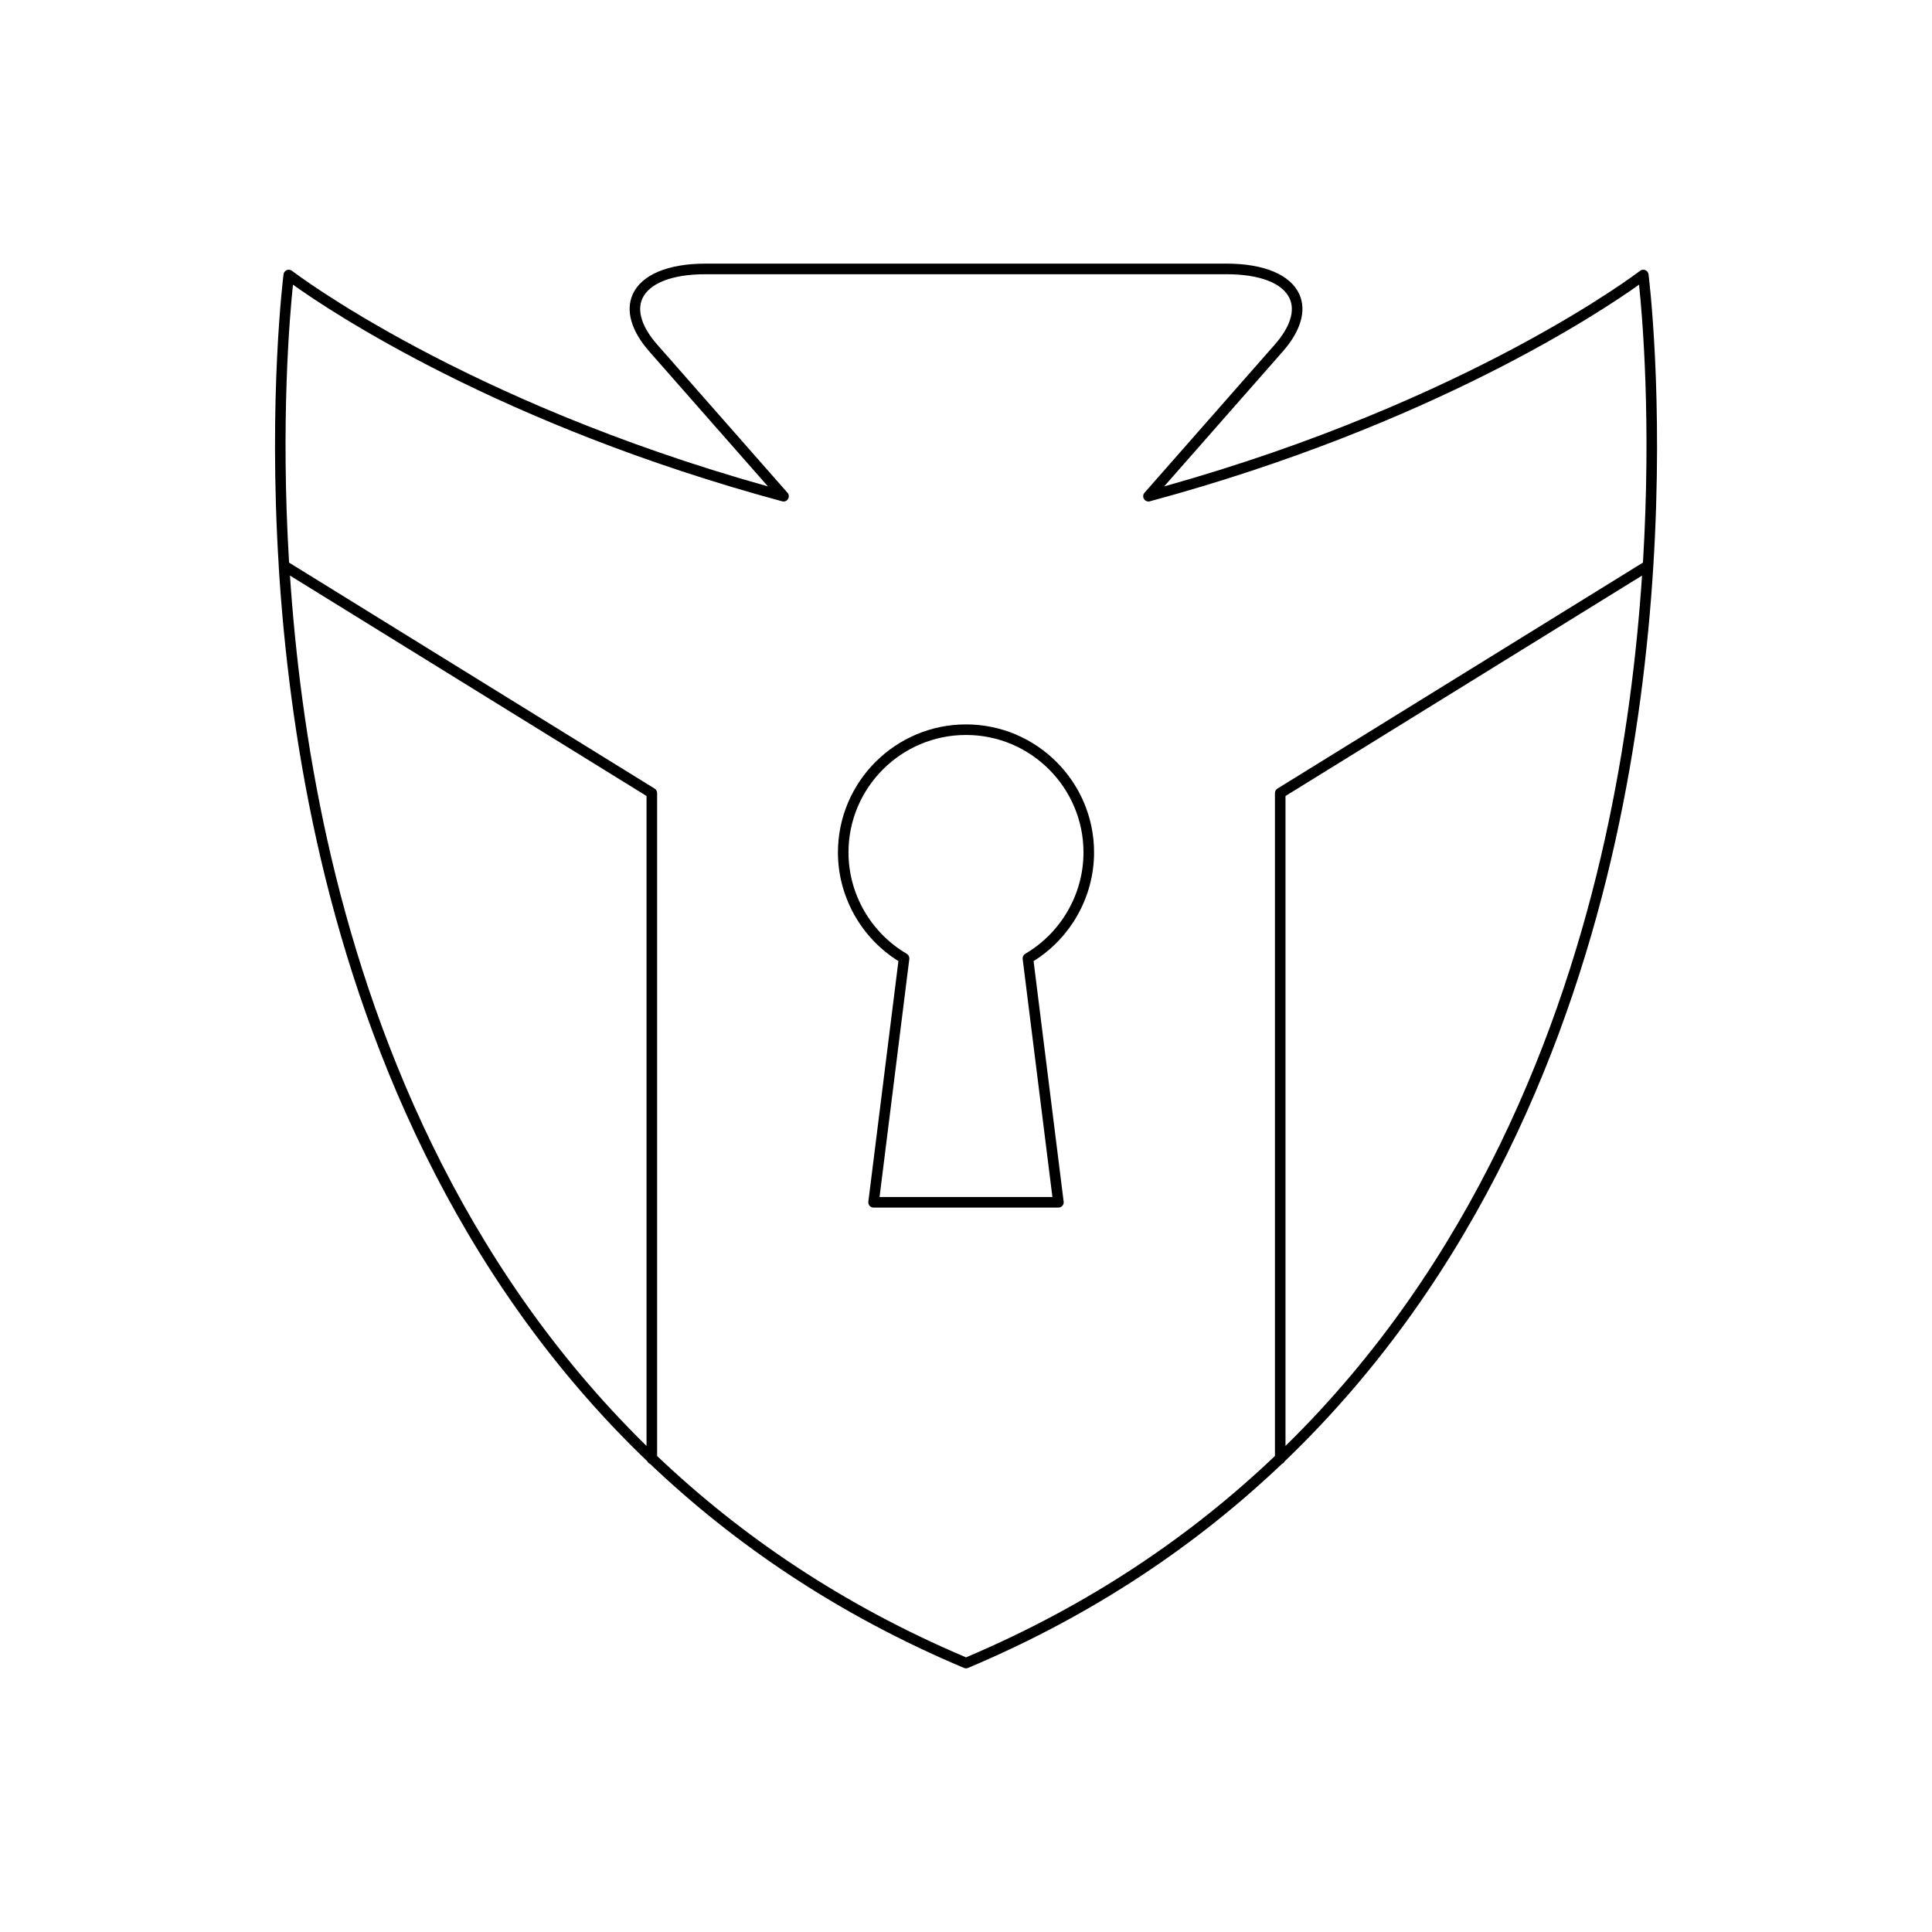 <?xml version="1.0" encoding="UTF-8"?>
<!-- Uploaded to: SVG Repo, www.svgrepo.com, Generator: SVG Repo Mixer Tools -->
<svg fill="#000000" width="800px" height="800px" version="1.1" viewBox="144 144 512 512" xmlns="http://www.w3.org/2000/svg">
 <g>
  <path d="m217.87 294.22c1.363 21.828 4.312 46.754 10.09 72.781 11.434 51.504 35.875 114.71 87.598 164.27 0.148 0.324 0.375 0.539 0.711 0.672 22.316 21.227 49.637 39.934 83.188 54.07 0.176 0.074 0.359 0.109 0.547 0.109s0.367-0.035 0.543-0.109c33.547-14.137 60.871-32.844 83.184-54.066 0.34-0.133 0.566-0.348 0.719-0.68 51.719-49.559 76.156-112.76 87.594-164.27 5.777-26.027 8.73-50.953 10.09-72.781 0.012-0.039 0-0.07 0.008-0.109 2.809-45.137-1.207-76.949-1.266-77.418-0.066-0.496-0.395-0.922-0.855-1.113-0.469-0.188-0.996-0.117-1.391 0.191-0.449 0.348-44.895 34.379-126.12 57.137l31.434-35.75c4.793-5.449 6.352-10.844 4.387-15.188-2.332-5.148-9.355-8.105-19.273-8.105h-138.1c-9.918 0-16.941 2.953-19.27 8.105-1.965 4.344-0.406 9.734 4.387 15.188l31.434 35.75c-81.184-22.742-125.68-56.789-126.12-57.137-0.395-0.305-0.926-0.379-1.391-0.188-0.461 0.188-0.789 0.613-0.855 1.109-0.062 0.469-4.074 32.285-1.266 77.418 0.004 0.039-0.004 0.07 0.004 0.109zm97.469 232.97c-49.766-48.773-73.441-110.39-84.629-160.71-5.543-24.941-8.445-48.82-9.867-69.949l94.496 58.414zm253.97-160.79c-11.176 50.355-34.855 112-84.641 160.79v-172.24l94.492-58.418c-1.418 21.105-4.32 44.953-9.852 69.871zm-347.67-146.96c9.695 6.938 54.75 37.172 129.64 57.418 0.617 0.16 1.234-0.086 1.555-0.609 0.324-0.523 0.27-1.203-0.141-1.664l-34.527-39.266c-4.023-4.574-5.422-8.902-3.938-12.184 1.863-4.109 7.957-6.461 16.727-6.461h138.1c8.77 0 14.863 2.352 16.719 6.457 1.484 3.281 0.086 7.609-3.938 12.184l-34.527 39.266c-0.41 0.465-0.465 1.141-0.141 1.664 0.324 0.523 0.945 0.77 1.555 0.609 74.891-20.25 119.95-50.48 129.64-57.418 0.855 8.094 3.305 36.172 1.035 73.656l-96.863 59.891c-0.414 0.254-0.664 0.707-0.664 1.188v175.68c-21.984 20.934-48.875 39.391-81.863 53.367-32.988-13.977-59.879-32.434-81.863-53.363v-175.68c0-0.484-0.25-0.934-0.664-1.188l-96.871-59.887c-2.269-37.48 0.176-65.562 1.031-73.656z"/>
  <path d="m382.09 398.7-7.969 63.75c-0.051 0.398 0.074 0.801 0.34 1.102 0.262 0.301 0.645 0.473 1.047 0.473h48.98c0.402 0 0.785-0.172 1.051-0.473 0.266-0.301 0.387-0.703 0.34-1.102l-7.969-63.75c9.91-6.176 16.027-17.125 16.027-28.789 0-18.711-15.227-33.938-33.938-33.938s-33.938 15.227-33.938 33.938c0 11.664 6.117 22.613 16.027 28.789zm17.91-59.926c17.172 0 31.137 13.969 31.137 31.137 0 10.984-5.914 21.277-15.438 26.855-0.48 0.285-0.75 0.824-0.68 1.383l7.883 63.078h-45.812l7.887-63.078c0.066-0.559-0.199-1.098-0.68-1.383-9.523-5.578-15.438-15.871-15.438-26.855 0-17.172 13.969-31.137 31.141-31.137z"/>
 </g>
</svg>